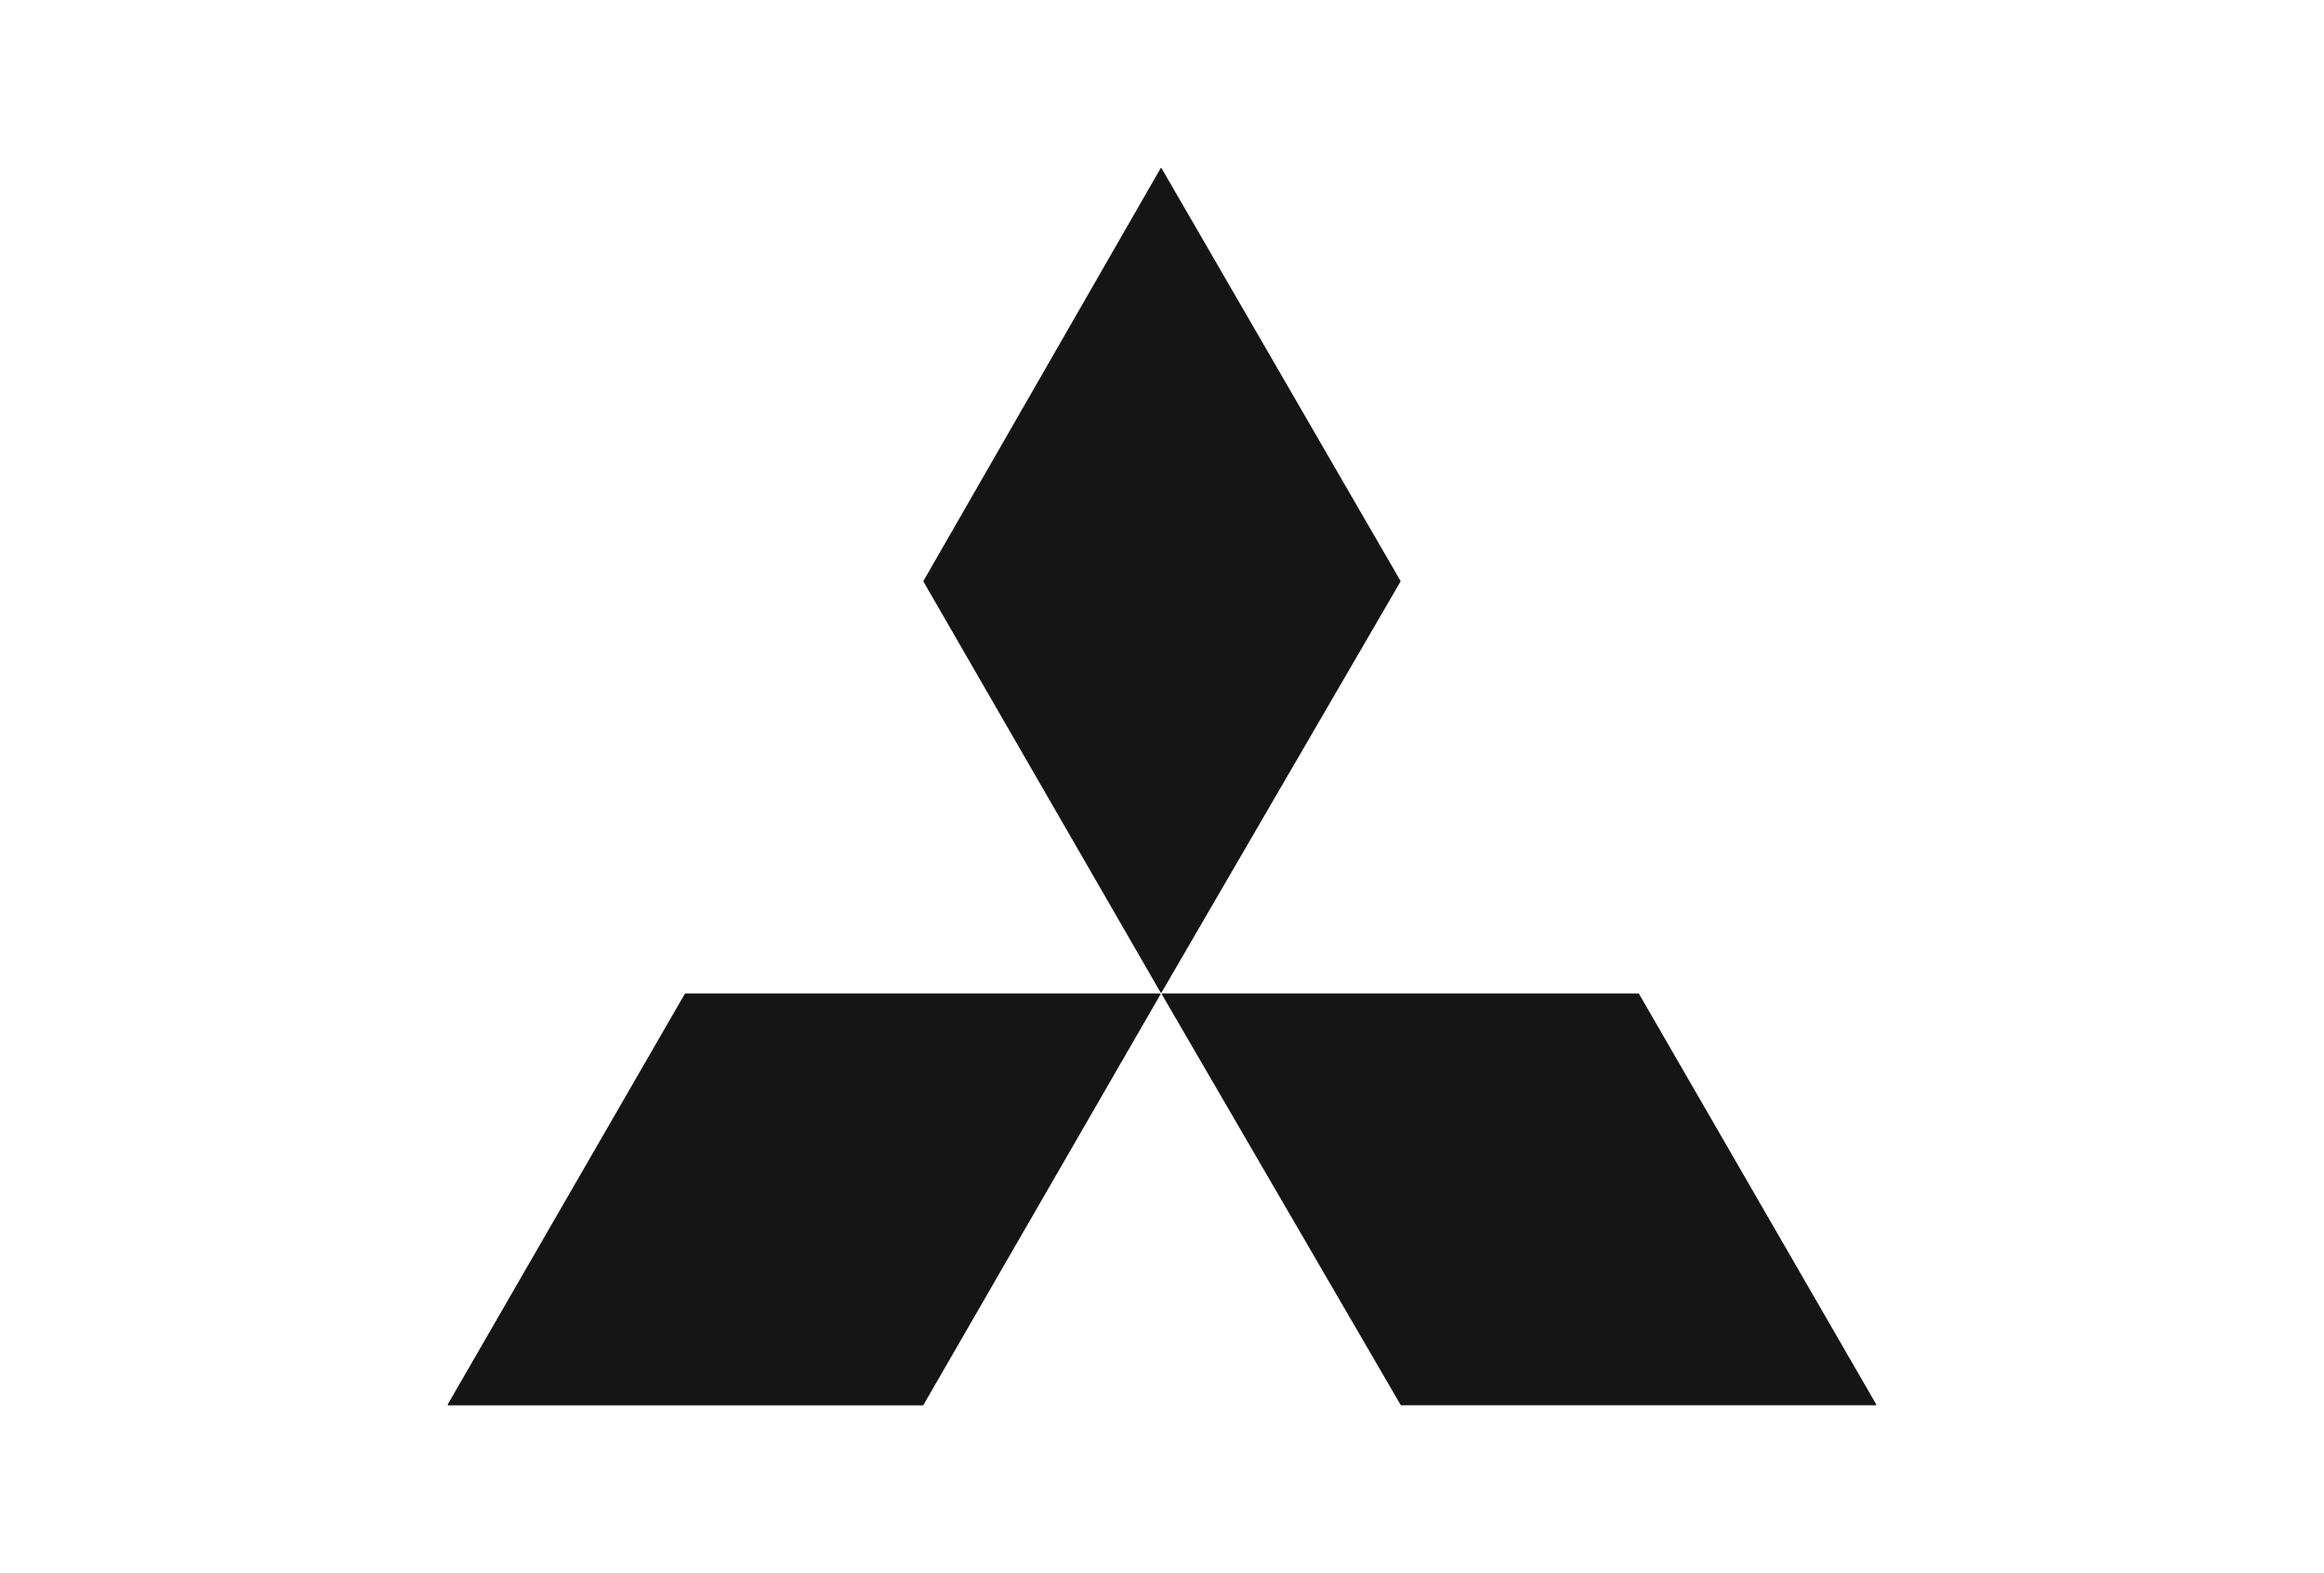 <svg xmlns="http://www.w3.org/2000/svg" id="Layer_1" data-name="Layer 1" viewBox="0 0 325 220"><defs><style>      .cls-1 {        fill: #151515;        stroke-width: 0px;      }    </style></defs><path class="cls-1" d="M162.43,23.51l33.43,57.73s.01.05,0,.07l-33.43,57.49s-.06.04-.09.03c-.01,0-.02-.01-.03-.03l-33.18-57.49s-.01-.04,0-.06l33.18-57.73s.06-.04.09-.03c.01,0,.02.01.03.02Z"></path><path class="cls-1" d="M162.3,139.03l-33.18,57.46s-.03.03-.06.03H62.67s-.07-.03-.07-.07c0-.01,0-.02,0-.04l33.18-57.46s.03-.03.06-.03h66.39s.07.03.07.07c0,.01,0,.02,0,.04Z"></path><path class="cls-1" d="M229.2,138.96l33.19,57.44s0,.08-.03.1c-.01,0-.03.01-.04.01h-66.38s-.05-.01-.06-.04l-33.41-57.44s0-.08.03-.1c.01,0,.03-.01.04-.01h66.61s.05.01.06.04Z"></path></svg>